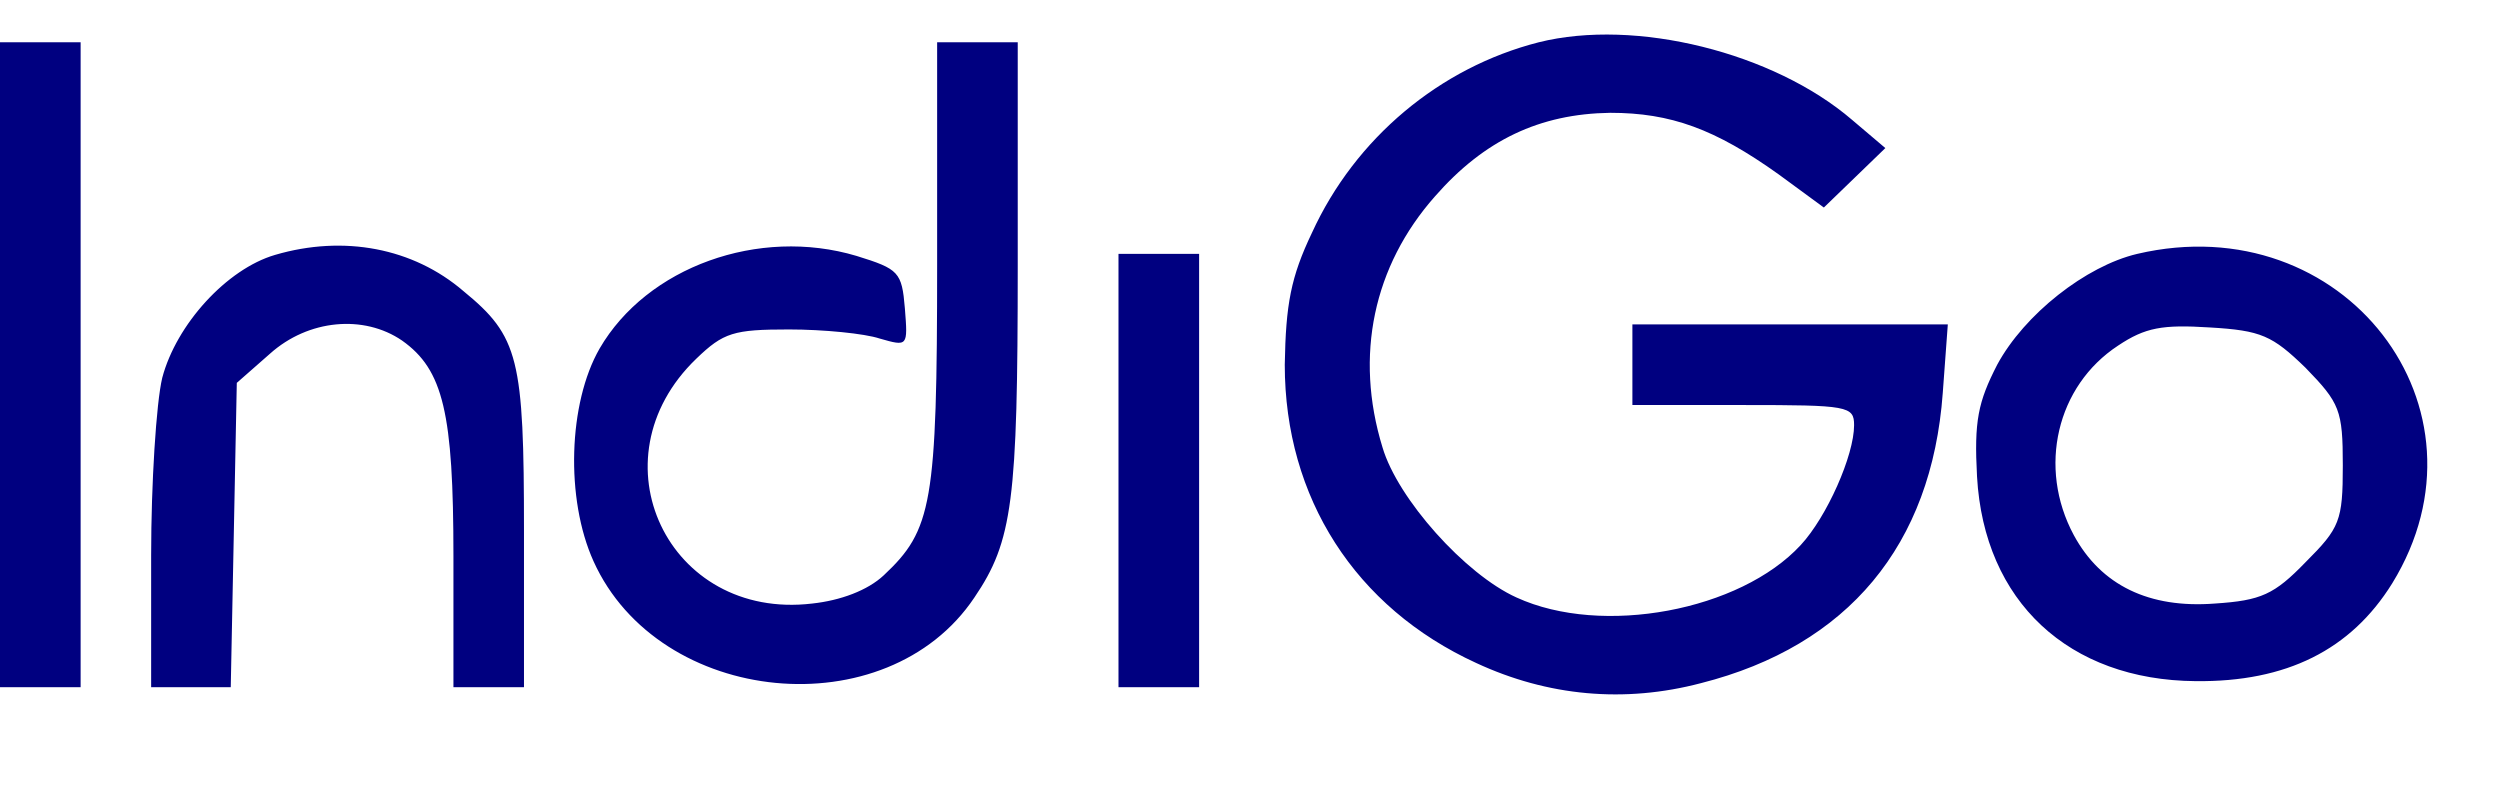 <svg width="96" height="31" viewBox="0 0 96 31" fill="none" xmlns="http://www.w3.org/2000/svg">
<path d="M59.086 1.624C55.294 2.591 52.044 5.3 50.38 8.937C49.567 10.639 49.374 11.684 49.335 14.006C49.335 19.113 52.044 23.331 56.687 25.459C59.434 26.736 62.375 27.007 65.316 26.233C70.965 24.801 74.177 20.932 74.602 15.089L74.796 12.458H62.684V15.553H66.941C70.965 15.553 71.197 15.592 71.197 16.327C71.197 17.488 70.152 19.849 69.146 20.932C66.825 23.447 61.524 24.453 58.235 22.944C56.261 22.054 53.669 19.152 53.088 17.179C52.005 13.657 52.74 10.214 55.1 7.544C56.996 5.377 59.124 4.371 61.833 4.332C64.155 4.332 65.857 4.951 68.295 6.692L70.036 7.969L71.236 6.809L72.397 5.686L71.12 4.603C68.102 2.011 62.8 0.695 59.086 1.624ZM0 14.006V26.388H3.096V1.624H0V14.006ZM35.986 10.136C35.986 19.346 35.792 20.352 33.935 22.093C33.316 22.673 32.271 23.06 31.187 23.176C25.654 23.834 22.713 17.643 26.738 13.774C27.782 12.768 28.169 12.651 30.297 12.651C31.613 12.651 33.2 12.806 33.78 13C34.863 13.309 34.863 13.309 34.747 11.839C34.631 10.446 34.515 10.33 32.89 9.827C29.137 8.705 24.842 10.252 23.023 13.387C21.823 15.476 21.707 19.152 22.791 21.551C25.306 27.123 34.051 27.974 37.417 22.944C38.888 20.777 39.081 19.229 39.081 10.214V1.624H35.986V10.136ZM10.563 9.788C8.706 10.33 6.771 12.458 6.23 14.509C5.998 15.476 5.804 18.572 5.804 21.319V26.388H8.861L8.977 20.545L9.093 14.702L10.37 13.58C11.84 12.264 13.969 12.071 15.439 13.077C17.025 14.199 17.412 15.863 17.412 21.358V26.388H20.121V20.39C20.121 13.774 19.927 12.922 17.799 11.181C15.865 9.517 13.195 9.014 10.563 9.788ZM82.07 9.749C80.097 10.214 77.736 12.071 76.692 14.006C75.957 15.437 75.802 16.172 75.918 18.301C76.189 23.099 79.439 26.117 84.314 26.156C87.797 26.194 90.273 24.956 91.86 22.402C96 15.669 90.002 7.892 82.07 9.749ZM88.532 14.122C89.848 15.476 89.964 15.747 89.964 17.875C89.964 20.003 89.848 20.274 88.532 21.59C87.332 22.828 86.829 23.06 85.05 23.176C82.534 23.37 80.677 22.48 79.632 20.545C78.239 17.953 78.975 14.818 81.335 13.271C82.38 12.574 83.037 12.458 84.856 12.574C86.829 12.69 87.255 12.883 88.532 14.122ZM42.95 18.069V26.388H46.046V9.749H42.95V18.069Z" fill="#000080"/>
</svg>
